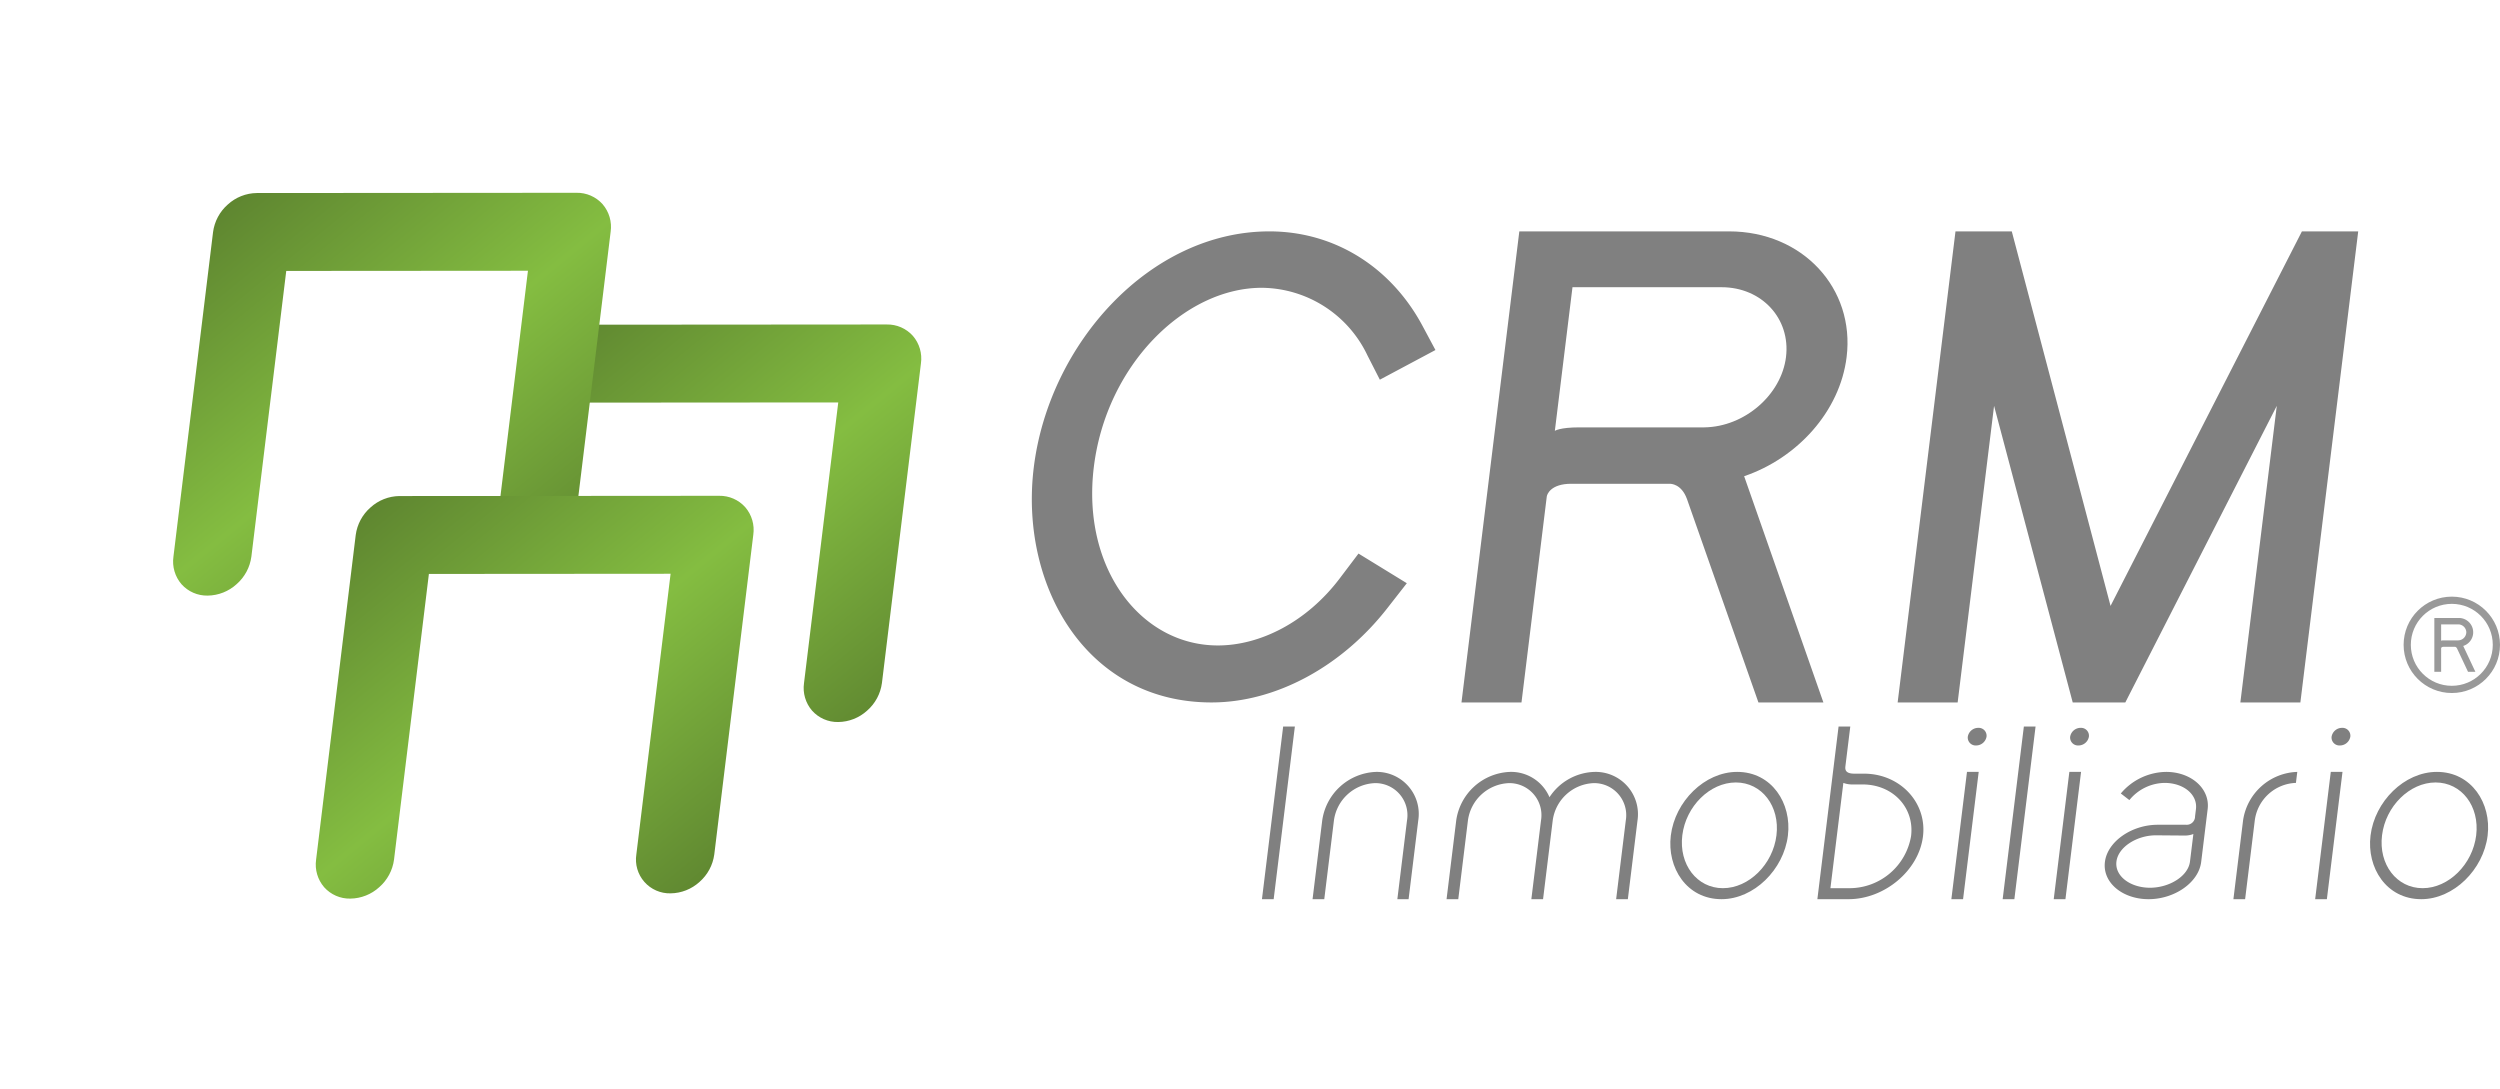 <?xml version="1.0" encoding="UTF-8"?>
<svg xmlns="http://www.w3.org/2000/svg" xmlns:xlink="http://www.w3.org/1999/xlink" viewBox="0 0 346.421 150.886">
  <defs>
    <style>.cls-1,.cls-4{fill:none;}.cls-2{fill:gray;}.cls-3{fill:#999;}.cls-4{stroke:#999;stroke-miterlimit:10;}.cls-5{clip-path:url(#clip-path);}.cls-6{fill:url(#linear-gradient);}.cls-7{clip-path:url(#clip-path-2);}.cls-8{clip-path:url(#clip-path-3);}.cls-9{fill:url(#linear-gradient-2);}.cls-10{clip-path:url(#clip-path-4);}.cls-11{fill:url(#linear-gradient-3);}</style>
    <clipPath id="clip-path">
      <path class="cls-1" d="M72.523,50.399a4.806,4.806,0,0,0,1.116,3.816,4.73,4.73,0,0,0,3.624,1.579l38.892-.029L111.41,94.655a4.806,4.806,0,0,0,1.116,3.816,4.73,4.73,0,0,0,3.624,1.579,6.057,6.057,0,0,0,4.011-1.584,6.139,6.139,0,0,0,2.047-3.819l5.405-44.289a4.809,4.809,0,0,0-1.116-3.817,4.732,4.732,0,0,0-3.625-1.578l-44.293.033a6.084,6.084,0,0,0-4.009,1.586A6.164,6.164,0,0,0,72.523,50.399"></path>
    </clipPath>
    <linearGradient id="linear-gradient" x1="-1928.859" y1="637.609" x2="-1928.513" y2="637.609" gradientTransform="matrix(-413.719, -525.251, -583.968, 478.212, -425471.636, -1317881.927)" gradientUnits="userSpaceOnUse">
      <stop offset="0" stop-color="#0e100c"></stop>
      <stop offset="0.51" stop-color="#84bd41"></stop>
      <stop offset="0.774" stop-color="#466225"></stop>
      <stop offset="1" stop-color="#0e100c"></stop>
    </linearGradient>
    <clipPath id="clip-path-2">
      <polygon class="cls-1" points="61.644 74.061 83.254 74.061 89.702 21.604 25.047 21.604 17.902 85.388 43.346 85.388 44.83 72.487 61.644 74.061"></polygon>
    </clipPath>
    <clipPath id="clip-path-3">
      <path class="cls-1" d="M29.524,32.152l-5.49,44.984a4.808,4.808,0,0,0,1.115,3.817,4.732,4.732,0,0,0,3.625,1.579,6.057,6.057,0,0,0,4.011-1.585,6.141,6.141,0,0,0,2.048-3.818L39.665,37.543l33.492-.025-4.746,38.89a4.681,4.681,0,0,0,4.742,5.395,6.059,6.059,0,0,0,4.01-1.584,6.144,6.144,0,0,0,2.048-3.819l5.405-44.287A4.808,4.808,0,0,0,83.5,28.294a4.731,4.731,0,0,0-3.625-1.579l-44.294.033a6.061,6.061,0,0,0-4.01,1.585,6.143,6.143,0,0,0-2.047,3.819"></path>
    </clipPath>
    <linearGradient id="linear-gradient-2" x1="-1928.795" y1="637.48" x2="-1928.449" y2="637.48" gradientTransform="matrix(-413.719, -525.251, -583.968, 478.212, -425577.019, -1317795.629)" xlink:href="#linear-gradient"></linearGradient>
    <clipPath id="clip-path-4">
      <path class="cls-1" d="M49.291,74.139l-5.49,44.984a4.809,4.809,0,0,0,1.115,3.817,4.733,4.733,0,0,0,3.625,1.579,6.058,6.058,0,0,0,4.011-1.585A6.141,6.141,0,0,0,54.6,119.115L59.431,79.53l33.492-.025-4.746,38.89A4.681,4.681,0,0,0,92.92,123.79a6.059,6.059,0,0,0,4.01-1.584,6.143,6.143,0,0,0,2.048-3.819l5.405-44.287a4.808,4.808,0,0,0-1.116-3.818,4.731,4.731,0,0,0-3.625-1.579l-44.294.033a6.06,6.06,0,0,0-4.01,1.584,6.143,6.143,0,0,0-2.047,3.819"></path>
    </clipPath>
    <linearGradient id="linear-gradient-3" x1="-1928.862" y1="637.494" x2="-1928.516" y2="637.494" gradientTransform="matrix(-413.719, -525.251, -583.968, 478.212, -425577.019, -1317795.629)" xlink:href="#linear-gradient"></linearGradient>
  </defs>
  <title>Asset 1</title>
  <g id="Layer_2" data-name="Layer 2">
    <g id="Layer_1-2" data-name="Layer 1">
      <path class="cls-2" d="M143.248,64.78c2.107-17.165,16.104-32.718,32.648-32.718,9.086,0,16.874,4.997,21.199,13.055l1.813,3.385-7.705,4.11-1.728-3.385a16.371,16.371,0,0,0-14.624-9.348c-10.716,0-21.548,10.718-23.279,24.821-1.722,14.023,6.478,24.74,17.193,24.74,5.829,0,12.312-3.224,16.921-9.348l2.559-3.385,6.696,4.109-2.644,3.385c-6.314,8.14-15.5,13.136-24.415,13.136C150.393,97.338,141.258,80.979,143.248,64.78Z"></path>
      <path class="cls-2" d="M239.59,32.062c10.201,0,17.461,7.897,16.294,17.407-.931,7.575-6.865,14.022-14.201,16.52l10.981,31.348h-9.002l-9.908-28.205c-.772-2.096-2.23-2.096-2.401-2.096h-13.63c-2.829,0-3.35,1.451-3.39,1.773l-3.503,28.528h-8.314l8.015-65.275Zm7.894,17.407c.653-5.319-3.357-9.67-8.928-9.67h-20.66l-2.444,19.905s.66-.484,3.403-.484h17.316C241.752,59.14,246.84,54.707,247.484,49.469Z"></path>
      <path class="cls-2" d="M326.774,32.062l-8.015,65.275h-8.316l5.047-41.099L294.5,97.338h-7.286L276.315,56.238,271.268,97.338h-8.314l8.015-65.275h7.801L292.455,83.96l26.518-51.898Z"></path>
      <path class="cls-2" d="M177.805,100.673h1.623l-2.938,23.926h-1.623Z"></path>
      <path class="cls-2" d="M193.628,124.599l1.337-10.895a4.441,4.441,0,0,0-4.425-5.188,5.969,5.969,0,0,0-5.701,5.188l-1.337,10.895h-1.623l1.337-10.895a7.828,7.828,0,0,1,7.481-6.744,5.822,5.822,0,0,1,5.826,6.744l-1.337,10.895Z"></path>
      <path class="cls-2" d="M226.905,113.704l-1.337,10.895h-1.623l1.337-10.895a4.441,4.441,0,0,0-4.426-5.188,5.968,5.968,0,0,0-5.7,5.188l-1.337,10.895h-1.623l1.337-10.895a4.441,4.441,0,0,0-4.426-5.188,5.968,5.968,0,0,0-5.7,5.188L202.07,124.599h-1.623l1.337-10.895a7.828,7.828,0,0,1,7.481-6.744,5.786,5.786,0,0,1,5.444,3.509,7.709,7.709,0,0,1,6.305-3.509A5.865,5.865,0,0,1,226.905,113.704Z"></path>
      <path class="cls-2" d="M231.522,115.779c.58-4.73,4.684-8.819,9.195-8.819,4.804,0,7.579,4.363,7.031,8.819-.58,4.73-4.717,8.819-9.196,8.819C233.716,124.599,230.974,120.234,231.522,115.779Zm1.593-.031c-.494,4.029,2.022,7.325,5.624,7.325s6.929-3.296,7.423-7.325-2.022-7.323-5.624-7.323S233.61,111.72,233.115,115.748Z"></path>
      <path class="cls-2" d="M251.83,124.599l2.938-23.926h1.623l-.675,5.493c-.06.488.003,1.038,1.236,1.038h1.33c4.998,0,8.759,3.997,8.182,8.697-.581,4.73-5.319,8.697-10.317,8.697Zm4.503-1.525a8.659,8.659,0,0,0,8.483-7.233c.483-3.937-2.53-7.141-6.718-7.141h-1.33a3.529,3.529,0,0,1-1.337-.214l-1.792,14.588Z"></path>
      <path class="cls-2" d="M272.562,106.96h1.623l-2.165,17.639h-1.623Zm1.562-6.104a1.095,1.095,0,0,1,1.147,1.222,1.471,1.471,0,0,1-1.447,1.221,1.096,1.096,0,0,1-1.149-1.221A1.473,1.473,0,0,1,274.123,100.856Z"></path>
      <path class="cls-2" d="M280.443,100.673h1.623l-2.938,23.926h-1.623Z"></path>
      <path class="cls-2" d="M286.747,106.96h1.623l-2.165,17.639h-1.623Zm1.562-6.104a1.094,1.094,0,0,1,1.147,1.222,1.471,1.471,0,0,1-1.447,1.221,1.096,1.096,0,0,1-1.149-1.221A1.473,1.473,0,0,1,288.308,100.856Z"></path>
      <path class="cls-2" d="M291.674,119.442c.349-2.839,3.717-5.157,7.318-5.157H302.92a1.152,1.152,0,0,0,1.245-1.16l.124-1.007c.247-2.015-1.695-3.632-4.356-3.632a6.428,6.428,0,0,0-4.869,2.38l-1.187-.915a8.34,8.34,0,0,1,6.274-2.99c3.473,0,6.109,2.319,5.761,5.157l-.899,7.324c-.353,2.868-3.716,5.157-7.286,5.157C294.125,124.599,291.322,122.31,291.674,119.442Zm7.139-3.693c-2.69-.03-5.294,1.618-5.541,3.632-.251,2.045,1.955,3.632,4.649,3.632,2.661,0,5.291-1.587,5.542-3.632l.468-3.814a3.24,3.24,0,0,1-1.194.214Z"></path>
      <path class="cls-2" d="M309.479,124.599,310.82,113.673a7.854,7.854,0,0,1,7.51-6.713l-.187,1.525a5.967,5.967,0,0,0-5.7,5.188l-1.341,10.926Z"></path>
      <path class="cls-2" d="M322.973,106.96h1.623l-2.165,17.639h-1.623Zm1.562-6.104a1.095,1.095,0,0,1,1.147,1.222,1.471,1.471,0,0,1-1.447,1.221,1.096,1.096,0,0,1-1.149-1.221A1.474,1.474,0,0,1,324.535,100.856Z"></path>
      <path class="cls-2" d="M328.481,115.779c.58-4.73,4.685-8.819,9.195-8.819,4.804,0,7.579,4.363,7.031,8.819-.58,4.73-4.717,8.819-9.196,8.819C330.675,124.599,327.933,120.234,328.481,115.779Zm1.593-.031c-.494,4.029,2.022,7.325,5.624,7.325s6.929-3.296,7.423-7.325-2.022-7.323-5.624-7.323S330.569,111.72,330.074,115.748Z"></path>
      <path class="cls-3" d="M340.617,85.635a1.985,1.985,0,0,1,.709,3.873l1.682,3.579h-1.02l-1.516-3.22c-.117-.239-.282-.239-.302-.239h-1.546c-.32,0-.359.166-.359.202v3.257h-.942V85.635Zm1.137,1.987a1.128,1.128,0,0,0-1.147-1.104h-2.343v2.272s.068-.055.379-.055h1.964A1.148,1.148,0,0,0,341.753,87.622Z"></path>
      <circle class="cls-4" cx="339.743" cy="89.353" r="6.178"></circle>
      <g class="cls-5">
        <polygon class="cls-6" points="113.007 104.637 69.122 48.921 106.576 18.25 150.461 73.966 113.007 104.637"></polygon>
      </g>
      <g class="cls-7">
        <g class="cls-8">
          <polygon class="cls-9" points="44.768 108.899 0 52.062 63.576 0 108.344 56.837 44.768 108.899"></polygon>
        </g>
      </g>
      <g class="cls-10">
        <polygon class="cls-11" points="64.535 150.886 19.767 94.049 83.342 41.987 128.111 98.824 64.535 150.886"></polygon>
      </g>
    </g>
  </g>
</svg>
